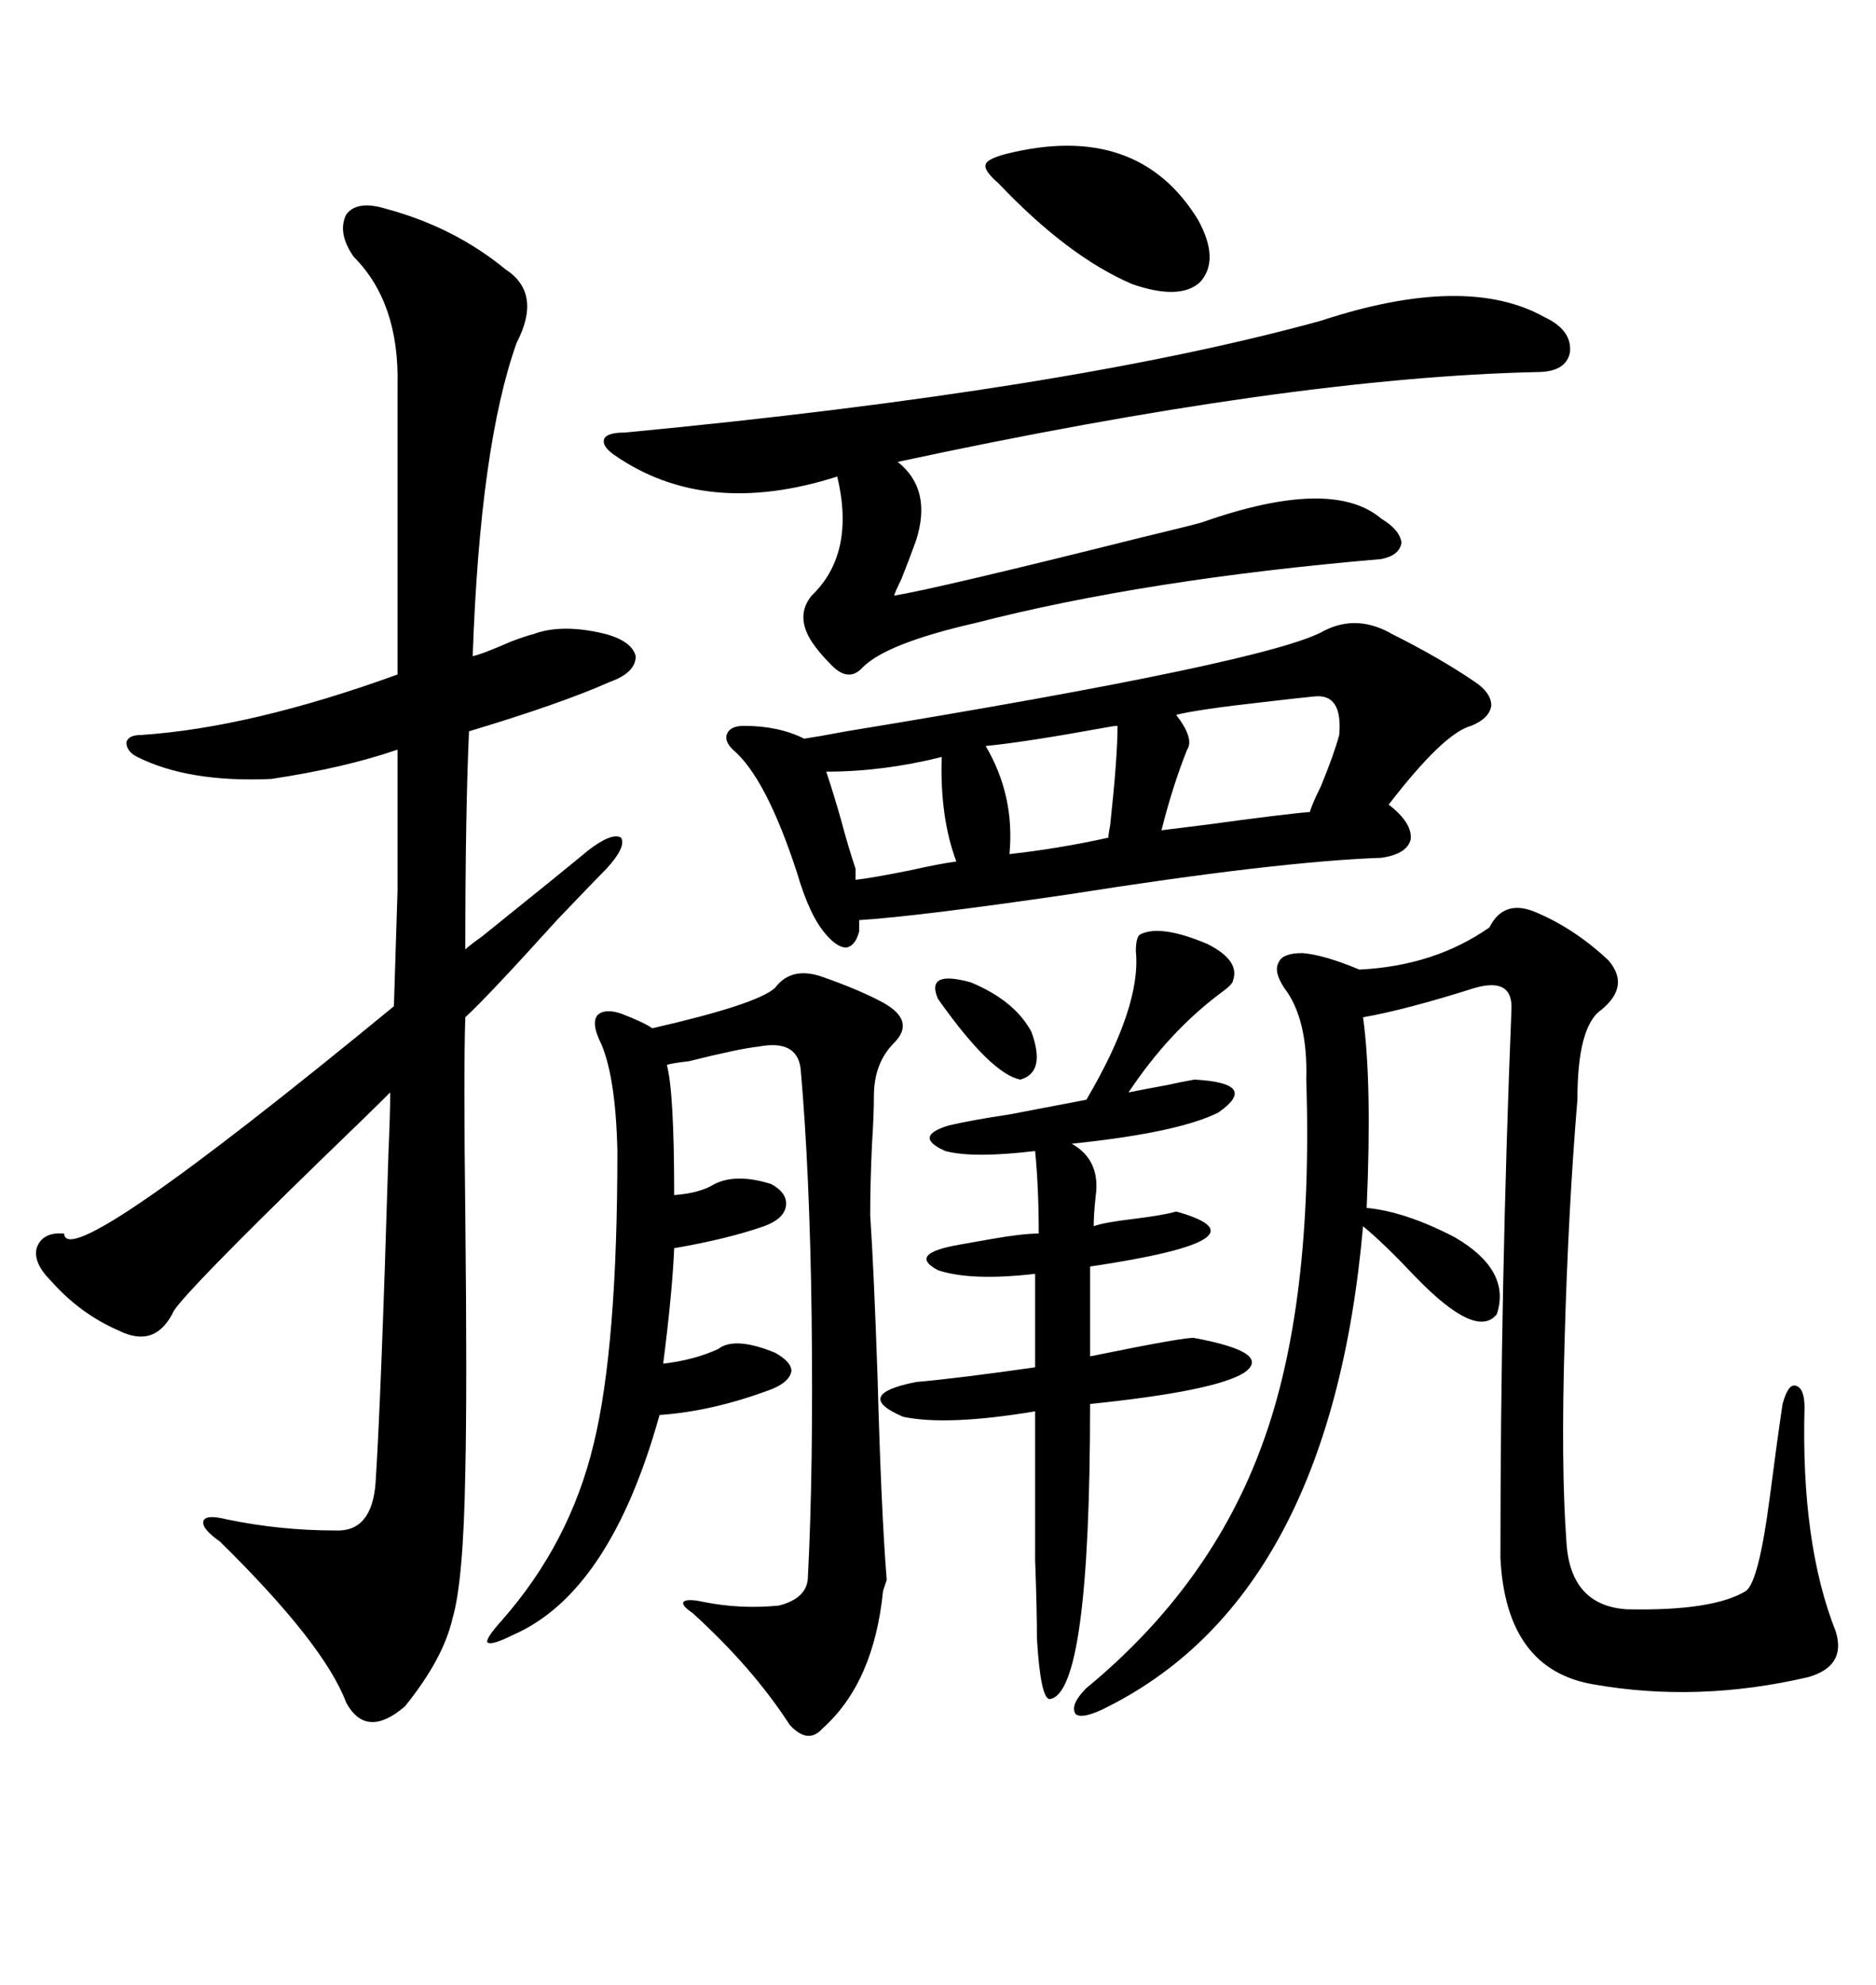 <svg xmlns="http://www.w3.org/2000/svg" xmlns:xlink="http://www.w3.org/1999/xlink" width="300" height="317.285"><path d="M61.82 33.40L61.82 33.40Q72.66 36.33 80.86 43.07L80.86 43.07Q86.72 46.88 82.62 54.79L82.62 54.79Q76.76 71.19 75.59 104.88L75.59 104.88Q77.05 104.59 81.74 102.54L81.74 102.54Q84.08 101.66 85.25 101.37L85.25 101.37Q89.94 99.61 96.97 101.37L96.97 101.37Q101.07 102.54 101.66 104.88L101.66 104.88Q101.66 107.52 97.56 108.98L97.56 108.98Q89.65 112.50 75 116.89L75 116.89Q74.41 130.08 74.41 151.76L74.41 151.76Q75 151.17 77.05 149.71L77.05 149.71Q90.53 138.87 94.04 135.94L94.04 135.94Q97.85 133.01 99.32 133.89L99.32 133.89Q100.20 135.35 96.97 138.87L96.97 138.87Q95.21 140.63 89.06 147.07L89.06 147.07Q77.93 159.38 74.41 162.60L74.41 162.60Q74.12 170.80 74.41 194.24L74.41 194.24Q74.71 222.07 74.41 235.25L74.41 235.25Q74.12 252.83 72.36 258.69L72.36 258.69Q70.90 265.14 64.75 272.75L64.75 272.75Q58.59 278.03 55.37 272.17L55.37 272.17Q51.86 262.79 35.16 246.39L35.16 246.39Q32.23 244.34 32.52 243.16L32.52 243.16Q32.81 241.99 36.33 242.87L36.33 242.87Q44.82 244.63 53.61 244.63L53.61 244.63Q59.47 244.92 60.06 237.01L60.06 237.01Q60.94 223.54 62.11 184.57L62.11 184.57Q62.40 177.83 62.40 174.61L62.40 174.61Q59.18 177.83 51.27 185.45L51.27 185.45Q30.18 205.96 27.83 209.47L27.83 209.47Q24.90 215.63 19.04 212.70L19.04 212.70Q12.89 210.06 8.20 204.79L8.20 204.79Q5.27 201.86 5.86 199.51L5.86 199.51Q6.74 196.88 10.25 197.17L10.25 197.17Q10.55 203.91 62.99 160.84L62.99 160.84Q63.28 151.76 63.57 142.38L63.57 142.38Q63.57 137.99 63.57 132.71L63.57 132.71Q63.57 128.32 63.57 119.82L63.57 119.82Q55.08 122.75 43.36 124.51L43.36 124.51Q30.18 125.10 21.97 121.00L21.97 121.00Q20.21 120.12 20.21 118.65L20.21 118.65Q20.51 117.48 22.56 117.48L22.56 117.48Q40.14 116.31 63.57 107.81L63.57 107.81L63.57 61.52Q63.87 48.34 56.54 41.02L56.54 41.02Q53.91 37.21 55.37 34.28L55.37 34.28Q57.13 31.93 61.82 33.40ZM245.80 145.90L245.80 145.90Q251.95 148.54 257.23 153.52L257.23 153.52Q260.74 157.62 256.05 161.43L256.05 161.43Q252.25 164.06 252.25 175.78L252.25 175.78Q250.78 193.36 250.20 214.45L250.20 214.45Q249.61 234.38 250.49 246.39L250.49 246.39Q251.07 256.64 260.16 257.23L260.16 257.23Q273.93 257.52 279.20 254.30L279.20 254.30Q281.25 252.83 283.01 239.36L283.01 239.36Q284.18 230.27 285.06 224.41L285.06 224.41Q285.94 221.19 287.11 221.48L287.11 221.48Q288.57 221.78 288.57 225L288.57 225Q287.99 246.68 293.55 260.74L293.55 260.74Q295.31 266.31 289.16 268.07L289.16 268.07Q271.58 272.17 254.88 269.24L254.88 269.24Q240.82 266.89 239.94 249.02L239.94 249.02Q239.94 205.08 241.70 161.43L241.70 161.43Q241.99 156.15 235.84 157.91L235.84 157.91Q224.71 161.43 217.97 162.60L217.97 162.60Q219.43 173.14 218.55 193.07L218.55 193.07Q224.71 193.65 232.62 197.75L232.62 197.75Q241.70 203.03 239.36 210.06L239.36 210.06Q236.13 214.16 226.46 204.20L226.46 204.20Q221.19 198.63 217.97 196.00L217.97 196.00Q212.70 255.76 176.07 273.34L176.07 273.34Q172.85 274.80 171.97 273.93L171.97 273.93Q171.09 272.46 173.73 269.82L173.73 269.82Q193.65 253.42 201.86 230.86L201.86 230.86Q210.06 208.59 208.89 172.56L208.89 172.56Q209.18 162.89 205.37 157.91L205.37 157.91Q203.61 155.27 204.49 153.81L204.49 153.81Q205.08 152.34 208.30 152.34L208.30 152.34Q211.82 152.64 217.38 154.98L217.38 154.98Q229.39 154.39 238.18 148.24L238.18 148.24Q240.53 143.55 245.80 145.90ZM211.82 100.78L211.82 100.78Q217.09 98.14 222.66 101.37L222.66 101.37Q230.27 105.18 235.84 108.98L235.84 108.98Q238.48 110.74 238.48 112.79L238.48 112.79Q238.18 114.84 235.25 116.02L235.25 116.02Q230.86 117.19 222.07 128.61L222.07 128.61Q225.88 131.54 225.59 134.18L225.59 134.18Q225 136.52 220.90 137.11L220.90 137.11Q204.20 137.70 170.80 142.97L170.80 142.97Q146.78 146.48 137.40 147.07L137.40 147.07L137.40 148.83Q136.82 151.17 135.35 151.46L135.35 151.46Q133.89 151.46 132.13 149.41L132.13 149.41Q129.49 146.48 127.44 139.45L127.44 139.45Q122.46 124.22 117.19 119.82L117.19 119.82Q115.72 118.36 116.31 117.19L116.31 117.19Q116.89 116.02 118.95 116.02L118.95 116.02Q124.51 116.02 128.61 118.07L128.61 118.07Q130.66 117.77 135.35 116.89L135.35 116.89Q203.32 105.76 211.82 100.78ZM131.54 156.15L131.54 156.15Q137.40 158.20 141.21 160.25L141.21 160.25Q146.48 163.18 142.97 166.70L142.97 166.70Q139.75 169.92 139.75 175.20L139.75 175.20Q139.75 178.13 139.45 182.81L139.45 182.81Q139.16 188.96 139.16 194.24L139.16 194.24Q139.75 203.03 140.33 220.02L140.33 220.02Q140.92 241.70 141.80 252.54L141.80 252.54L141.21 254.30Q139.75 268.95 131.54 276.27L131.54 276.27Q129.20 278.91 126.27 275.68L126.27 275.68Q120.41 266.60 110.74 257.81L110.74 257.81Q108.98 256.64 109.28 256.05L109.28 256.05Q109.86 255.47 112.50 256.05L112.50 256.05Q118.36 257.23 124.51 256.64L124.51 256.64Q129.20 255.47 129.20 251.95L129.20 251.95Q130.08 234.96 129.79 210.35L129.79 210.35Q129.49 187.21 128.03 170.80L128.03 170.80Q127.44 166.11 121.29 167.29L121.29 167.29Q118.36 167.58 110.16 169.63L110.16 169.63Q107.52 169.92 106.64 170.21L106.64 170.21Q107.81 174.61 107.81 191.02L107.81 191.02Q111.91 190.72 114.26 189.26L114.26 189.26Q117.77 187.50 123.34 189.26L123.34 189.26Q125.98 190.72 125.68 192.77L125.68 192.77Q125.39 194.82 122.17 196.00L122.17 196.00Q116.31 198.05 107.81 199.51L107.81 199.51Q107.52 206.54 106.05 217.97L106.05 217.97Q111.04 217.38 114.84 215.63L114.84 215.63Q117.48 213.57 123.93 216.21L123.93 216.21Q126.56 217.68 126.56 219.14L126.56 219.14Q126.27 220.90 123.34 222.07L123.34 222.07Q113.96 225.59 105.47 226.17L105.47 226.17Q97.56 254.59 82.03 261.33L82.03 261.33Q78.52 263.09 77.93 262.50L77.93 262.50Q77.64 261.91 80.27 258.98L80.27 258.98Q91.11 246.68 94.92 230.86L94.92 230.86Q98.73 215.33 98.73 183.98L98.73 183.98Q98.44 171.39 95.80 166.11L95.80 166.11Q94.63 163.48 95.51 162.30L95.51 162.30Q96.68 161.13 99.32 162.01L99.32 162.01Q103.13 163.48 104.30 164.36L104.30 164.36Q121.00 160.55 123.93 157.91L123.93 157.91Q126.56 154.39 131.54 156.15ZM211.23 51.27L211.23 51.27Q234.38 43.65 246.97 50.68L246.97 50.68Q251.37 52.73 251.07 56.25L251.07 56.25Q250.49 59.47 245.80 59.47L245.80 59.47Q206.25 60.35 143.55 73.83L143.55 73.83Q149.12 78.22 146.48 86.43L146.48 86.43Q145.31 89.65 144.14 92.58L144.14 92.58Q143.26 94.34 142.97 95.21L142.97 95.21Q150 94.04 181.64 86.13L181.64 86.13Q191.31 83.79 192.19 83.50L192.19 83.50Q212.99 76.17 220.90 82.91L220.90 82.91Q223.83 84.67 224.12 86.72L224.12 86.72Q223.83 88.77 220.90 89.36L220.90 89.36Q183.11 92.58 155.86 99.61L155.86 99.61Q141.80 102.83 137.99 106.64L137.99 106.64Q135.64 109.28 132.71 106.05L132.71 106.05Q130.96 104.30 129.79 102.54L129.79 102.54Q127.15 98.44 129.79 95.21L129.79 95.21Q136.82 88.48 133.89 76.17L133.89 76.17Q112.79 82.91 98.14 72.66L98.14 72.66Q96.09 71.19 96.68 70.02L96.68 70.02Q97.27 69.14 99.90 69.14L99.90 69.14Q170.80 62.40 211.23 51.27ZM182.23 149.41L182.23 149.41Q185.45 147.66 193.07 150.88L193.07 150.88Q198.34 153.52 197.17 156.74L197.17 156.74Q197.17 157.32 195.12 158.79L195.12 158.79Q186.91 164.94 180.47 174.61L180.47 174.61Q183.40 174.02 186.62 173.44L186.62 173.44Q189.26 172.85 191.02 172.56L191.02 172.56Q201.56 173.14 194.82 177.83L194.82 177.83Q188.38 181.05 171.39 182.81L171.39 182.81Q176.07 185.45 175.20 191.31L175.20 191.31Q174.90 194.24 174.90 196.00L174.90 196.00Q176.37 195.41 181.35 194.82L181.35 194.82Q186.04 194.24 188.09 193.65L188.09 193.65Q203.91 198.05 174.32 202.44L174.32 202.44L174.32 216.80Q190.14 213.57 191.02 213.87L191.02 213.87Q203.61 216.21 198.93 219.43L198.93 219.43Q194.24 222.36 174.32 224.41L174.32 224.41Q174.32 270.70 167.87 271.58L167.87 271.58Q166.41 271.58 165.82 261.91L165.82 261.91Q165.82 257.23 165.53 249.32L165.53 249.32Q165.53 242.87 165.53 225.59L165.53 225.59Q151.46 227.93 144.43 226.46L144.43 226.46Q136.23 222.95 146.48 220.90L146.48 220.90Q153.22 220.31 165.53 218.55L165.53 218.55L165.53 203.61Q155.27 204.79 150 203.03L150 203.03Q145.02 200.39 153.52 198.93L153.52 198.93Q155.27 198.63 158.50 198.05L158.50 198.05Q163.48 197.17 166.11 197.17L166.11 197.17Q166.11 189.84 165.53 183.98L165.53 183.98Q155.57 185.16 151.17 183.98L151.17 183.98Q145.90 181.64 151.76 179.88L151.76 179.88Q155.57 179.00 161.43 178.13L161.43 178.13Q169.04 176.66 173.73 175.78L173.73 175.78Q182.52 160.84 181.64 152.05L181.64 152.05Q181.64 150 182.23 149.41ZM160.84 24.61L160.84 24.61Q181.93 19.34 191.60 35.16L191.60 35.16Q195.12 41.60 191.89 45.12L191.89 45.12Q188.67 48.05 181.05 45.41L181.05 45.41Q170.80 41.02 159.67 29.30L159.67 29.30Q157.32 27.25 157.62 26.37L157.62 26.37Q157.62 25.49 160.84 24.61ZM189.84 119.82L189.84 119.82Q187.50 125.68 185.74 132.71L185.74 132.71Q188.09 132.42 192.77 131.84L192.77 131.84Q205.66 130.08 209.47 129.79L209.47 129.79Q209.77 128.61 211.23 125.68L211.23 125.68Q213.28 120.70 214.16 117.48L214.16 117.48Q214.75 110.74 210.06 111.33L210.06 111.33Q207.13 111.62 202.15 112.21L202.15 112.21Q191.60 113.38 188.09 114.26L188.09 114.26Q191.02 118.07 189.84 119.82ZM157.62 119.24L157.62 119.24Q162.30 127.15 161.43 136.52L161.43 136.52Q169.34 135.64 177.25 133.89L177.25 133.89Q177.25 133.30 177.54 131.84L177.54 131.84Q178.71 121.00 178.71 116.02L178.71 116.02Q178.13 116.02 176.66 116.31L176.66 116.31Q163.77 118.65 157.62 119.24ZM136.82 138.87L136.82 138.87L136.82 140.63Q139.45 140.33 145.31 139.16L145.31 139.16Q150.59 137.99 152.93 137.70L152.93 137.70Q150.29 130.66 150.59 121.00L150.59 121.00Q141.21 123.34 132.13 123.34L132.13 123.34Q133.30 126.86 134.47 130.96L134.47 130.96Q135.64 135.35 136.82 138.87ZM150 159.67L150 159.67Q147.95 154.98 155.27 157.03L155.27 157.03Q162.30 159.96 164.94 164.94L164.94 164.94Q167.29 171.39 163.18 172.56L163.18 172.56Q158.50 171.68 150 159.67Z"/></svg>